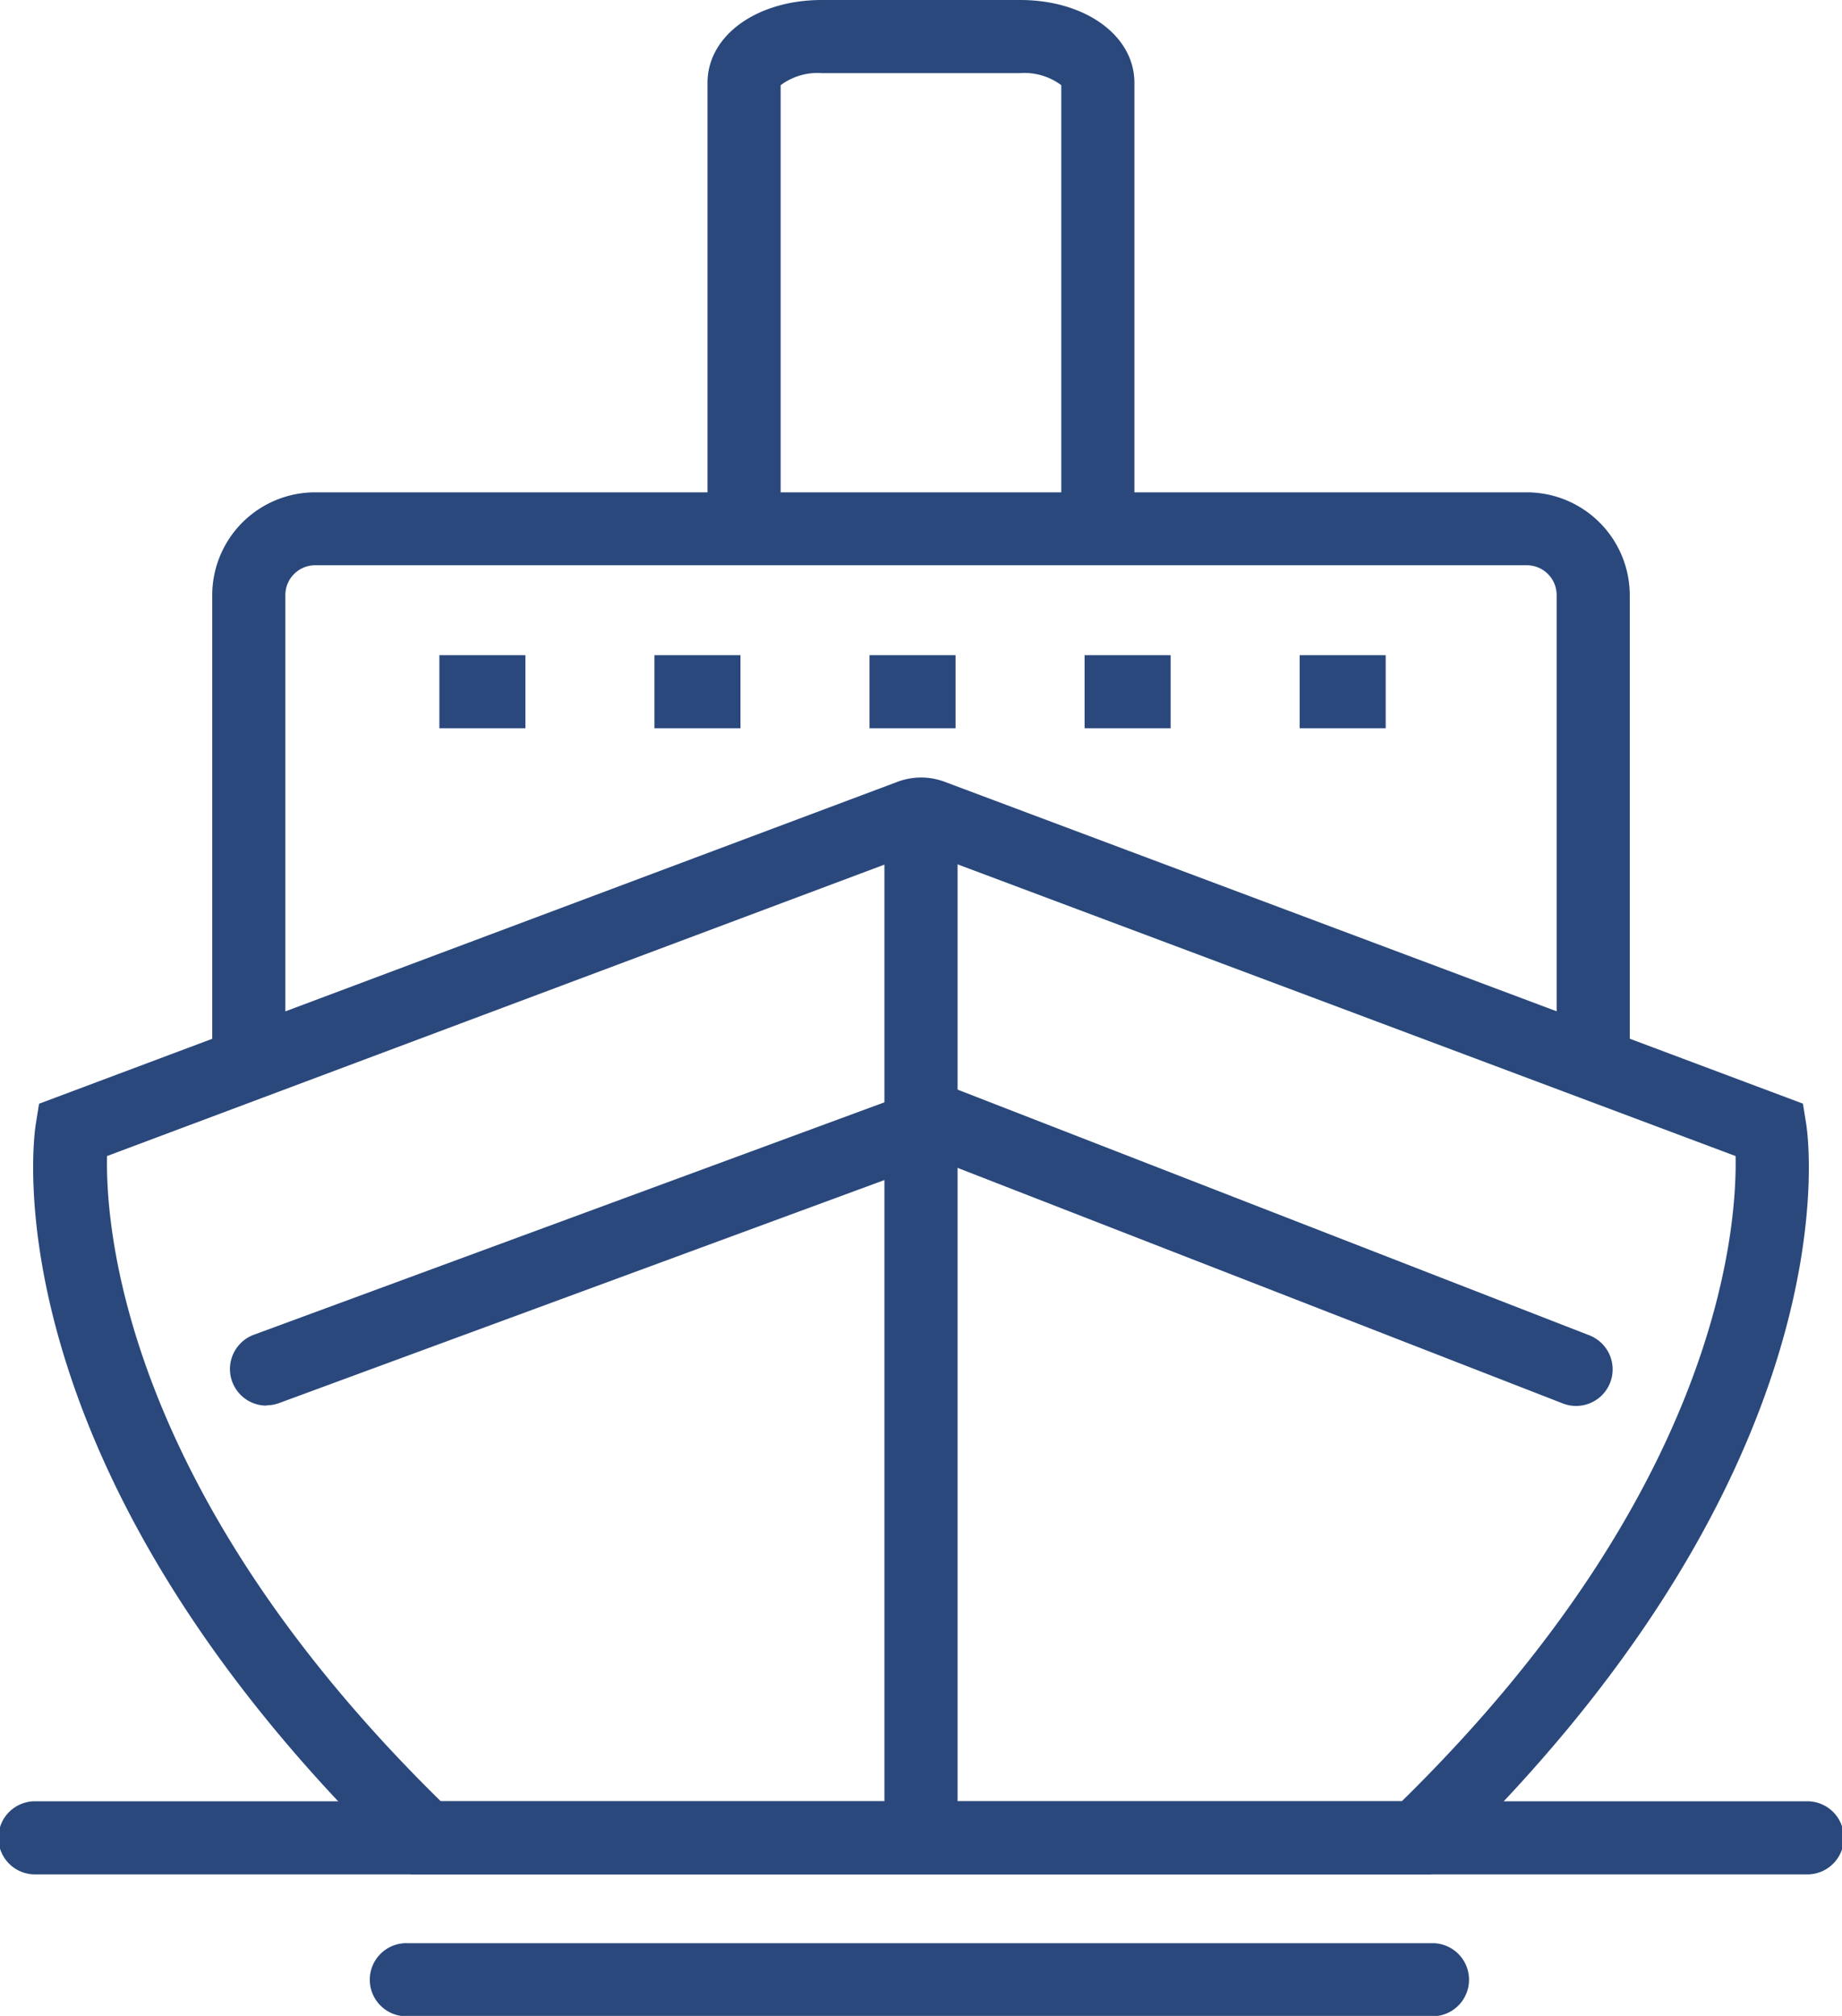 <svg id="Group_394" data-name="Group 394" xmlns="http://www.w3.org/2000/svg" xmlns:xlink="http://www.w3.org/1999/xlink" width="26.55" height="29.055" viewBox="0 0 26.55 29.055">
  <defs>
    <clipPath id="clip-path">
      <rect id="Rectangle_184" data-name="Rectangle 184" width="26.55" height="29.055" fill="#2a487c"/>
    </clipPath>
  </defs>
  <g id="Group_393" data-name="Group 393" transform="translate(0 0)" clip-path="url(#clip-path)">
    <path id="Path_364" data-name="Path 364" d="M7.844,61.028H21.7c4.557-4.467,4.835-8.24,4.812-9.3l-11.736-4.4-11.737,4.4c-.023,1.054.253,4.829,4.811,9.3m14.277,1.053H7.418l-.153-.147C1.314,56.2,1.979,51.473,2.011,51.274l.048-.3,12.374-4.64a.967.967,0,0,1,.679,0l12.371,4.639.048.3c.031.2.7,4.926-5.255,10.66Z" transform="translate(-1.496 -35.066)" fill="#2a487c" fill-rule="evenodd"/>
    <path id="Path_365" data-name="Path 365" d="M14.209,69.081a.527.527,0,0,1-.182-1.021L23.9,64.421l9.365,3.642a.527.527,0,1,1-.382.982l-8.993-3.5-9.5,3.5a.528.528,0,0,1-.182.032" transform="translate(-10.369 -48.822)" fill="#2a487c" fill-rule="evenodd"/>
    <path id="Path_366" data-name="Path 366" d="M48.27,7.107H47.216V1.228a.884.884,0,0,0-.594-.174H43.765a.885.885,0,0,0-.594.174V7.107H42.117V1.193c0-.68.709-1.193,1.648-1.193h2.857c.94,0,1.648.513,1.648,1.193Z" transform="translate(-31.919 0)" fill="#2a487c" fill-rule="evenodd"/>
    <path id="Path_367" data-name="Path 367" d="M33.064,37.537H32.01V30.781a.43.43,0,0,0-.43-.43H14.115a.43.43,0,0,0-.429.43v6.756H12.632V30.781A1.484,1.484,0,0,1,14.115,29.3H31.58a1.485,1.485,0,0,1,1.484,1.483Z" transform="translate(-9.573 -22.204)" fill="#2a487c" fill-rule="evenodd"/>
    <path id="Path_368" data-name="Path 368" d="M27.4,40.054h-1.24V39H27.4Zm3.1,0h-1.24V39H30.5Zm3.1,0h-1.24V39H33.6Zm3.1,0h-1.24V39H36.7Zm3.1,0h-1.24V39H39.8Z" transform="translate(-19.827 -29.557)" fill="#2a487c" fill-rule="evenodd"/>
    <path id="Path_369" data-name="Path 369" d="M26.023,108.271H.527a.527.527,0,1,1,0-1.053h25.5a.527.527,0,1,1,0,1.053" transform="translate(0 -81.256)" fill="#2a487c" fill-rule="evenodd"/>
    <path id="Path_370" data-name="Path 370" d="M37.424,116.7H22.635a.527.527,0,1,1,0-1.053h14.79a.527.527,0,0,1,0,1.053" transform="translate(-16.755 -87.64)" fill="#2a487c" fill-rule="evenodd"/>
    <rect id="Rectangle_183" data-name="Rectangle 183" width="1.054" height="14.73" transform="translate(12.748 11.758)" fill="#2a487c"/>
  </g>
</svg>
